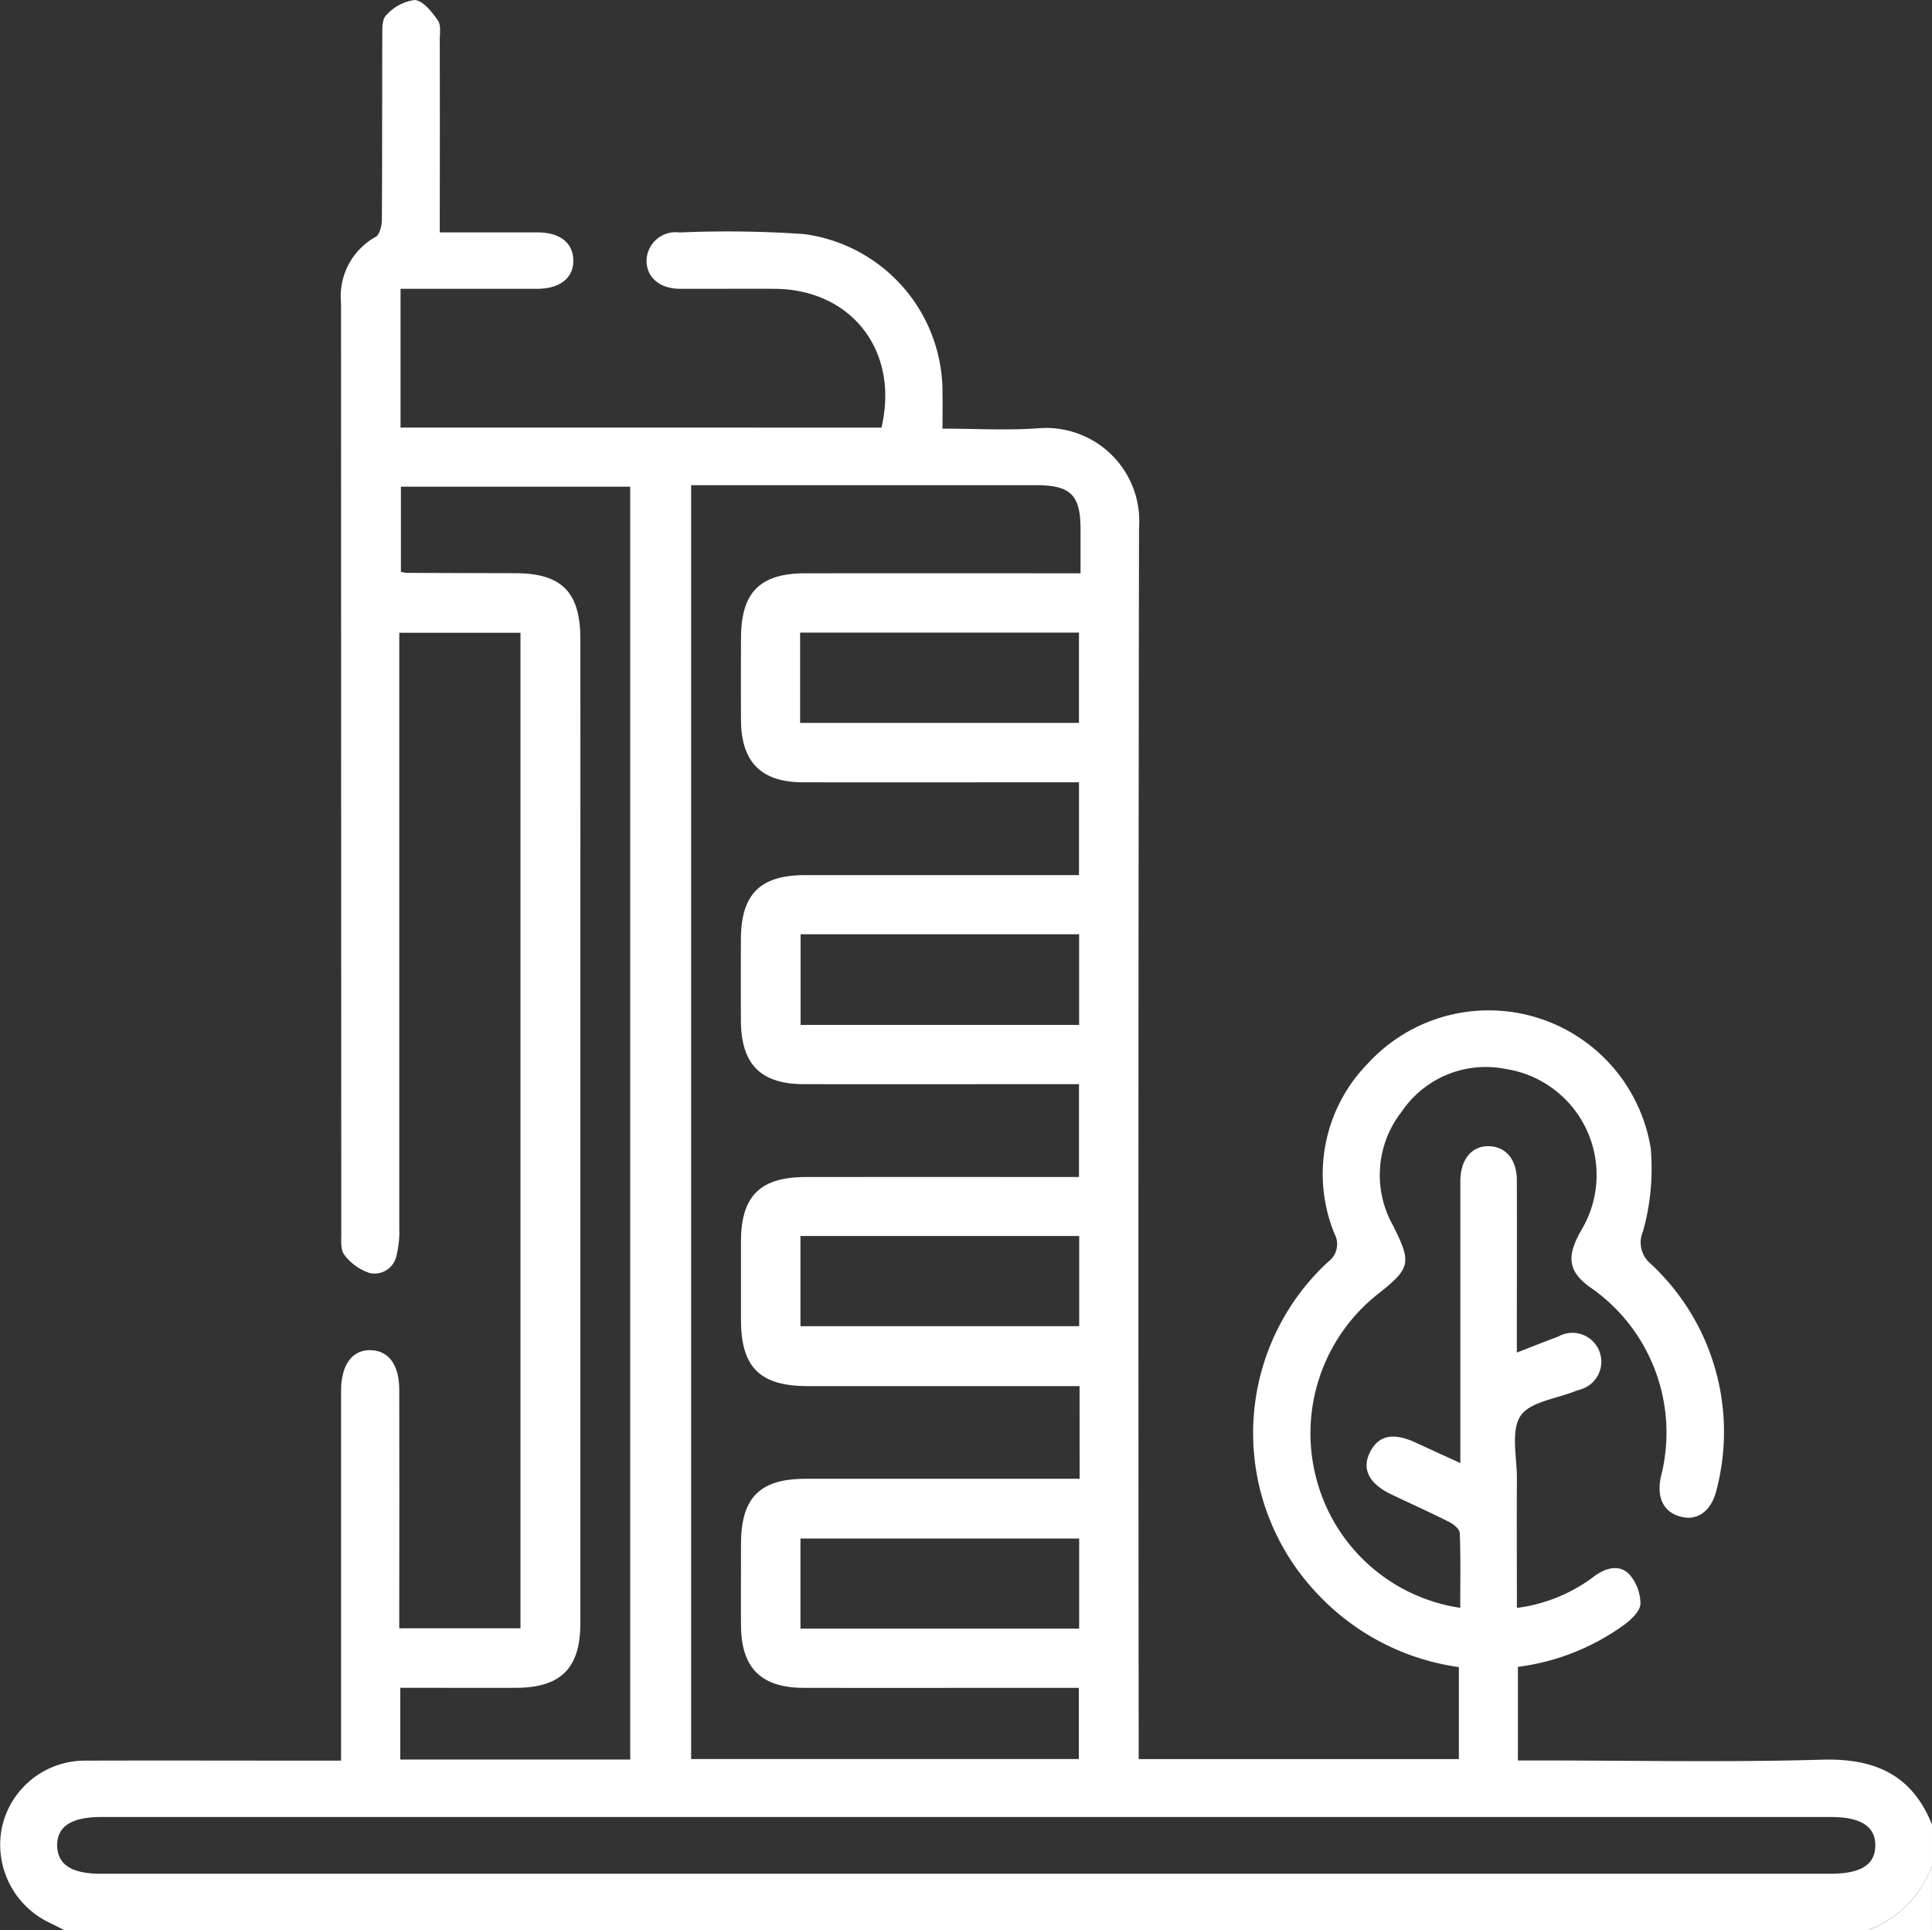 <svg xmlns="http://www.w3.org/2000/svg" xmlns:xlink="http://www.w3.org/1999/xlink" width="99.072" height="98.966" viewBox="0 0 99.072 98.966">
  <rect x="0" y="0" width="99.072" height="98.966" fill="#333333" stroke="none"/>
  <defs>
    <clipPath id="clip-path">
      <rect id="Rectangle_636" data-name="Rectangle 636" width="99.072" height="98.966" fill="#fff"/>
    </clipPath>
  </defs>
  <g id="Group_5139" data-name="Group 5139" transform="translate(0 0)">
    <g id="Group_5138" data-name="Group 5138" transform="translate(0 0)" clip-path="url(#clip-path)">
      <path id="Path_8865" data-name="Path 8865" d="M3.313,98.966c-.278-.139-.554-.281-.835-.417A4.431,4.431,0,0,1,.095,93.712a4.352,4.352,0,0,1,4.226-3.443c4-.013,7.994,0,11.991,0H17.49V71.953c0-.224,0-.451,0-.678.011-1.313.579-2.076,1.524-2.051.916.025,1.457.759,1.459,2.02q.01,5.561,0,11.121v1.118H26.69V32.441H20.475v1.174q0,14.7,0,29.4a4.9,4.9,0,0,1-.139,1.333,1.148,1.148,0,0,1-1.385.92,2.693,2.693,0,0,1-1.295-.934c-.2-.251-.155-.738-.155-1.12q-.01-23.838-.013-47.679a3.484,3.484,0,0,1,1.778-3.393c.209-.117.314-.579.316-.882.022-3.126.009-6.253.022-9.379,0-.379-.022-.9.2-1.1A2.367,2.367,0,0,1,21.268,0c.424.029.88.608,1.183,1.041.175.247.1.687.1,1.039q.01,4.353,0,8.706v1.129c1.746,0,3.382,0,5.021,0,1.131,0,1.8.523,1.827,1.407.029.913-.673,1.481-1.852,1.484-2.314,0-4.628,0-7.007,0v7.117H45.2c.931-3.923-1.533-7.1-5.5-7.117-1.614-.007-3.225.007-4.837,0-1.035-.007-1.7-.581-1.71-1.436a1.492,1.492,0,0,1,1.69-1.452A56.942,56.942,0,0,1,41.22,12a8.168,8.168,0,0,1,7.11,8.223c.013.543,0,1.086,0,1.753,1.7,0,3.344.1,4.969-.022a4.775,4.775,0,0,1,5.11,5.113q-.05,30.851-.018,61.7V90.19h16.42V85.473a12.241,12.241,0,0,1-7.2-3.7A11.946,11.946,0,0,1,68.1,64.7a1.126,1.126,0,0,0,.328-1.454,8.091,8.091,0,0,1,1.7-8.706,8.416,8.416,0,0,1,14.521,4.336,11.938,11.938,0,0,1-.4,4.266,1.41,1.41,0,0,0,.37,1.627,11.754,11.754,0,0,1,3.418,11.563c-.245,1.1-.952,1.643-1.8,1.441-.9-.213-1.3-.936-1.071-2.045a9.056,9.056,0,0,0-3.678-9.767c-1.071-.8-1.163-1.54-.42-2.855a5.5,5.5,0,0,0-3.858-8.3,5.2,5.2,0,0,0-5.33,2.186,5.264,5.264,0,0,0-.451,5.831c.952,1.9.916,2.184-.7,3.467a9.1,9.1,0,0,0-3.182,9.687,8.987,8.987,0,0,0,7.334,6.457c0-1.286.025-2.561-.025-3.833-.007-.2-.307-.451-.532-.563-.974-.494-1.973-.94-2.96-1.412-1.167-.554-1.546-1.306-1.111-2.173s1.192-1.017,2.321-.5l2.312,1.059V61.2c0-.227,0-.453,0-.678.018-1.1.595-1.784,1.481-1.755.855.027,1.412.691,1.416,1.733.009,2.547,0,5.095,0,7.64v1.207c.761-.294,1.43-.566,2.107-.812a1.481,1.481,0,1,1,1.093,2.72c-.058.027-.123.036-.182.061-.981.4-2.359.552-2.835,1.286-.5.781-.175,2.114-.18,3.2-.013,2.19,0,4.379,0,6.636a8.284,8.284,0,0,0,4-1.647c.577-.413,1.257-.595,1.766-.074a2.334,2.334,0,0,1,.57,1.5c0,.346-.42.772-.756,1.028a11.805,11.805,0,0,1-5.528,2.215v4.8H78.92c4.837,0,9.675.1,14.507-.04,2.7-.079,4.619.761,5.645,3.326v2.128a5.605,5.605,0,0,1-3.29,3.288Zm52.046-27.9H54.192q-6.386,0-12.768,0c-2.451,0-3.42-.961-3.427-3.378q0-2.03,0-4.062c.009-2.307.988-3.277,3.315-3.279q6.433-.007,12.865,0H55.33V55.585H54.1c-4.287,0-8.576.007-12.862,0-2.238,0-3.234-1.021-3.245-3.268q-.007-2.08,0-4.161c.009-2.314.983-3.288,3.306-3.29q6.43,0,12.865,0h1.167V40.108H54.116c-4.32,0-8.641.011-12.961,0-2.119-.007-3.14-1.041-3.156-3.16-.011-1.418-.007-2.837,0-4.255.007-2.323.979-3.3,3.295-3.3q6.481-.007,12.961,0h1.154c0-.882,0-1.589,0-2.3-.007-1.715-.516-2.217-2.262-2.217q-8.366,0-16.734,0h-.972V90.186H55.323V86.537H54.084c-4.289,0-8.578.007-12.865,0-2.193-.007-3.207-1.021-3.221-3.194-.011-1.387,0-2.772,0-4.159,0-2.4.956-3.364,3.326-3.367q6.433,0,12.865,0h1.172ZM49.551,96.068h44.3c1.567,0,2.3-.453,2.314-1.434s-.729-1.475-2.271-1.475H5.2c-1.54,0-2.289.489-2.267,1.479.022.963.745,1.43,2.224,1.43H49.551M32.317,90.213V24.952H20.558v4.358a1.582,1.582,0,0,0,.267.061q2.8.01,5.609.016c2.368.007,3.324.972,3.326,3.364q.007,7.012,0,14.023,0,18.226,0,36.452c0,2.307-1,3.3-3.3,3.31-1.484.007-2.967,0-4.448,0H20.525v3.676Zm8.712-53.15h14.3v-4.63h-14.3Zm.025,15.484H55.337V47.9H41.054Zm-.007,15.448H55.341V63.371H41.047ZM55.339,78.881H41.047V83.5H55.339Z" transform="translate(0 0.001)" fill="#fff"/>
      <path id="Path_8866" data-name="Path 8866" d="M42.678,45.919a5.6,5.6,0,0,0,3.286-3.288v3.288Z" transform="translate(53.106 53.048)" fill="#fff"/>
    </g>
  </g>
</svg>
